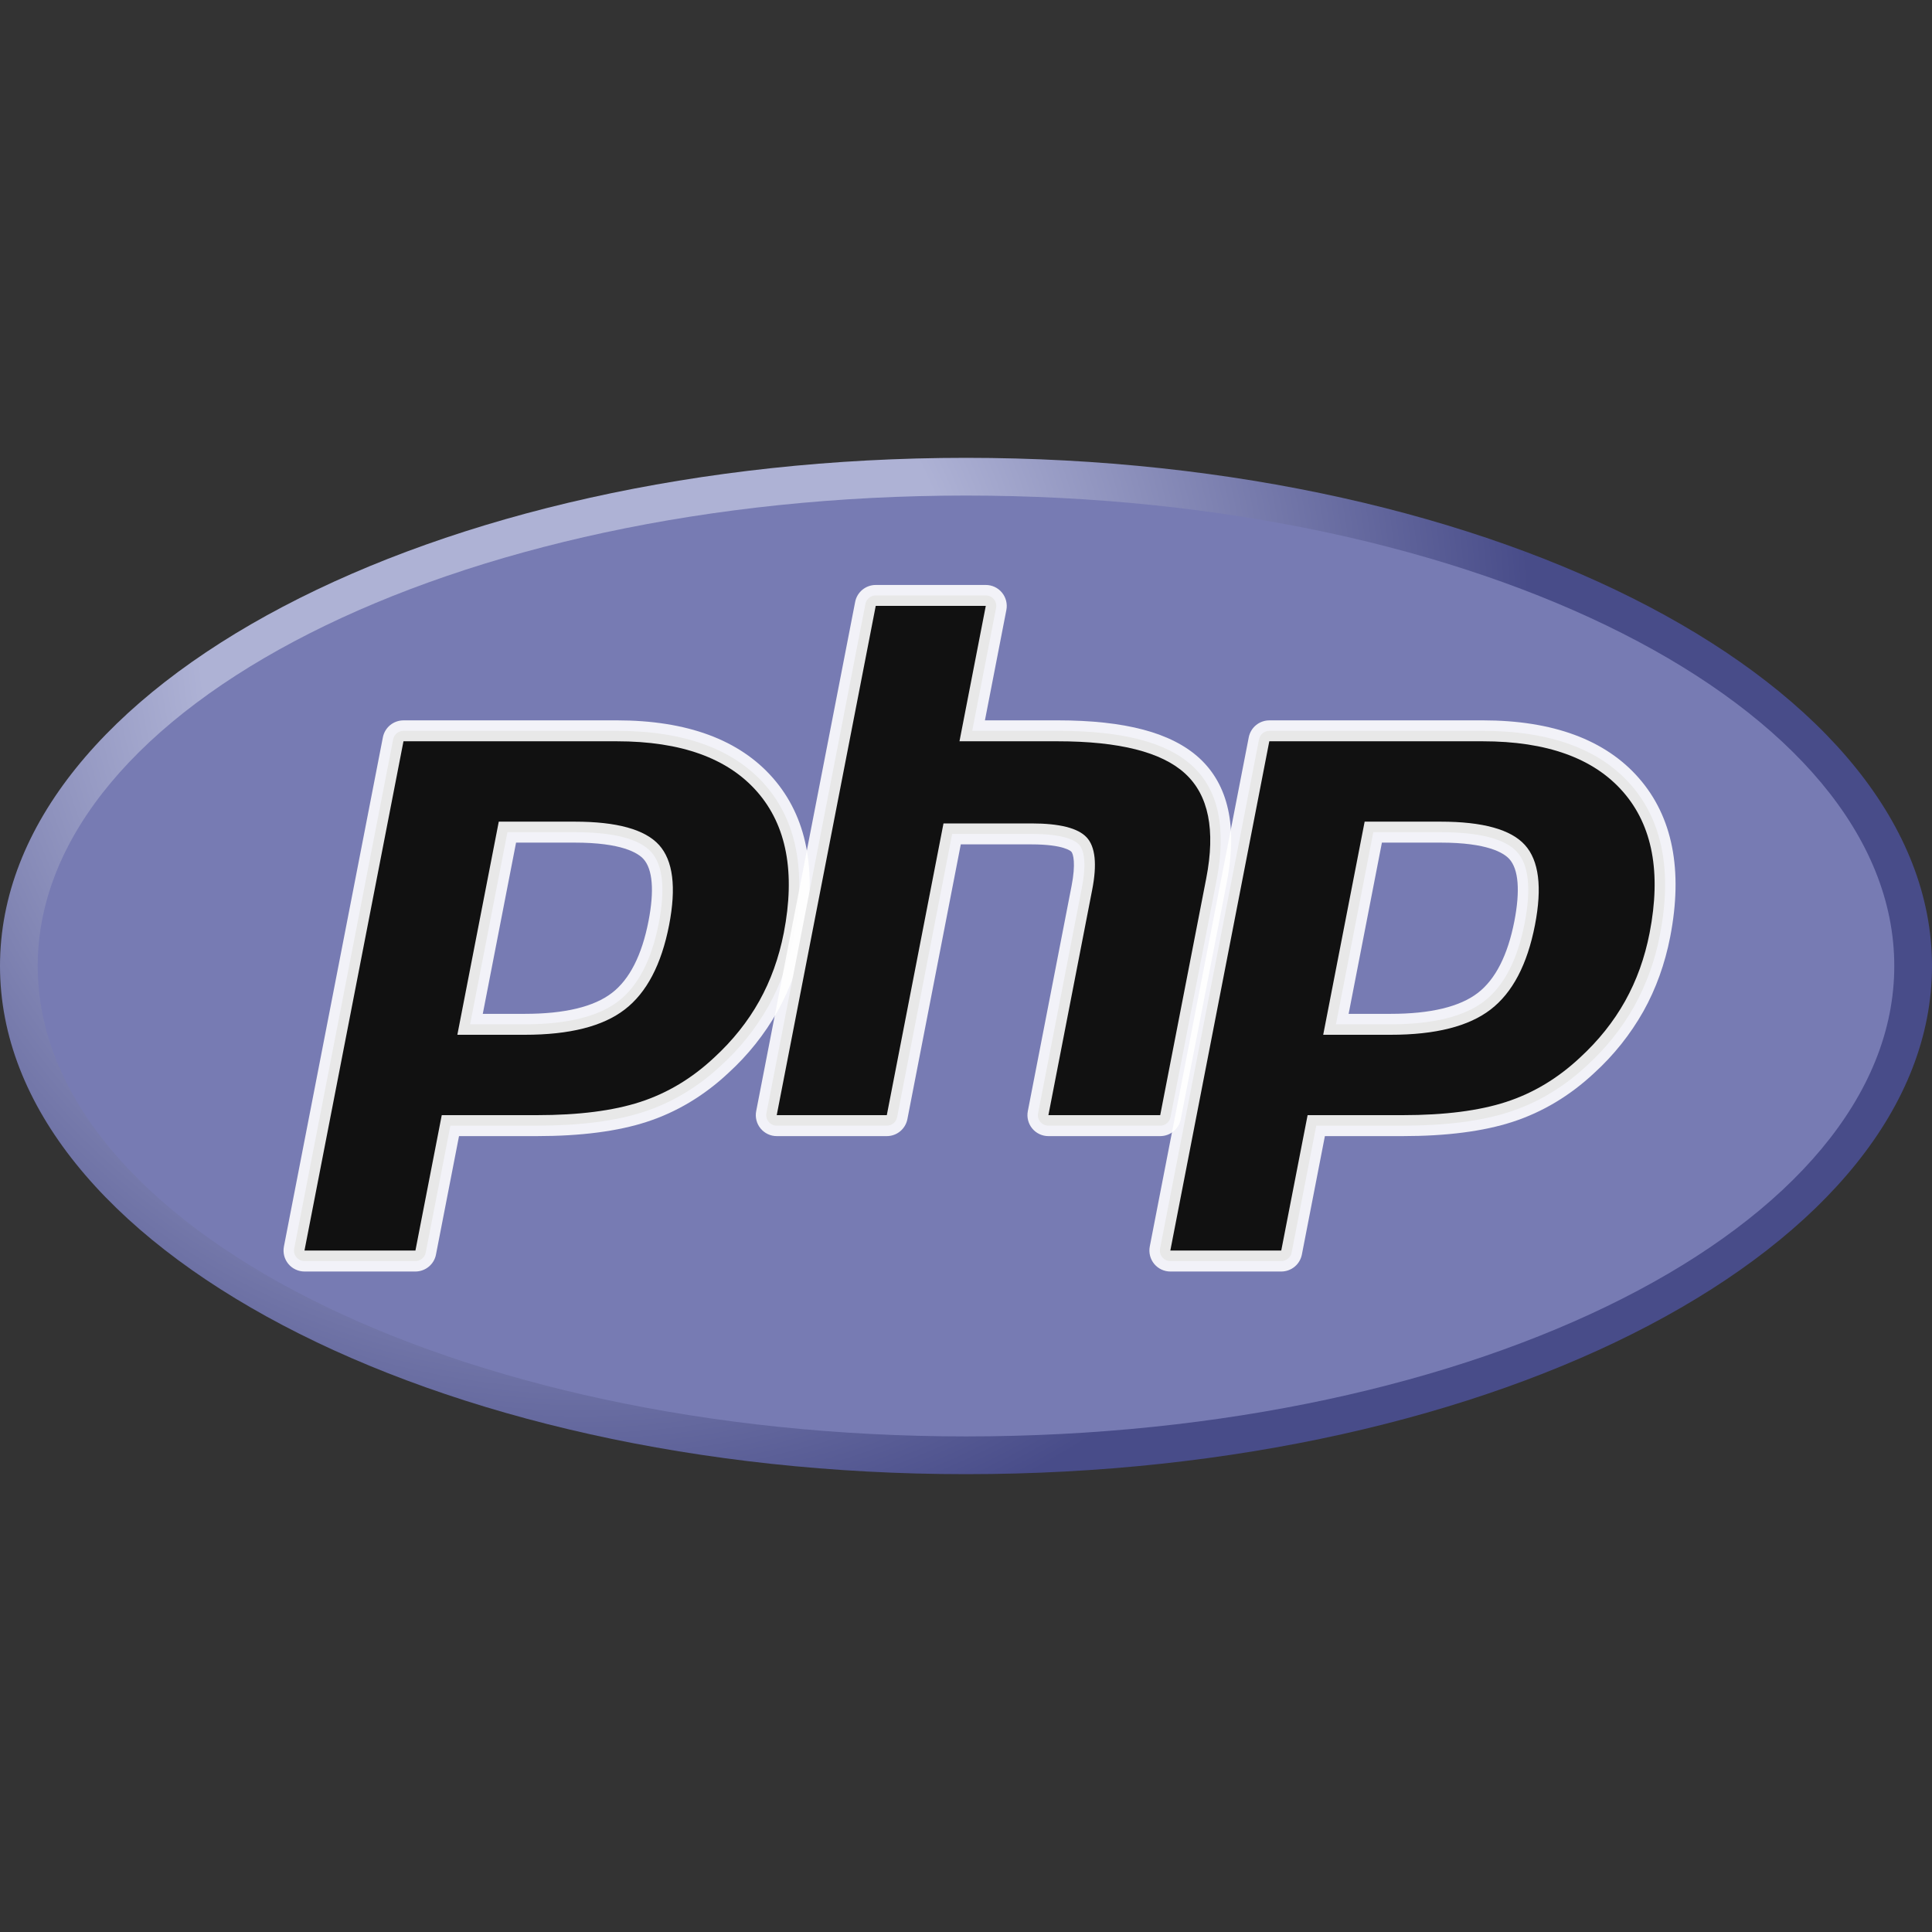<svg width="80" height="80" viewBox="0 0 80 80" fill="none" xmlns="http://www.w3.org/2000/svg">
<rect x="0" y="0" width="80" height="80" fill="#333333" stroke="none"/>
<path d="M0 40C0 51.62 17.909 61.042 40 61.042C62.091 61.042 80 51.62 80 40C80 28.379 62.091 18.958 40 18.958C17.909 18.958 0 28.379 0 40Z" fill="url(#paint0_radial_119_1410)"/>
<path d="M40 59.479C61.228 59.479 78.438 50.757 78.438 40C78.438 29.241 61.228 20.52 40 20.52C18.772 20.52 1.562 29.241 1.562 40C1.562 50.757 18.772 59.479 40 59.479Z" fill="#777BB3"/>
<path d="M21.732 42.415C23.478 42.415 24.78 42.093 25.605 41.459C26.421 40.83 26.984 39.742 27.28 38.225C27.555 36.806 27.45 35.816 26.967 35.281C26.475 34.735 25.409 34.458 23.8 34.458H21.011L19.465 42.415H21.732ZM12.608 52.217C12.544 52.217 12.481 52.203 12.423 52.175C12.365 52.148 12.314 52.108 12.273 52.059C12.233 52.009 12.204 51.951 12.188 51.889C12.172 51.827 12.171 51.762 12.183 51.7L16.281 30.613C16.3 30.515 16.353 30.426 16.431 30.362C16.508 30.298 16.606 30.263 16.706 30.263H25.54C28.316 30.263 30.382 31.016 31.682 32.503C32.987 33.997 33.391 36.087 32.88 38.713C32.672 39.782 32.314 40.775 31.817 41.665C31.3 42.581 30.64 43.408 29.862 44.115C28.905 45.01 27.822 45.66 26.645 46.042C25.488 46.42 24 46.611 22.227 46.611H18.649L17.628 51.866C17.609 51.965 17.556 52.054 17.478 52.118C17.4 52.182 17.302 52.217 17.202 52.217H12.608Z" fill="#111111"/>
<path d="M21.368 34.891H23.8C25.742 34.891 26.417 35.318 26.646 35.572C27.025 35.993 27.098 36.883 26.853 38.142C26.578 39.553 26.07 40.553 25.34 41.114C24.594 41.689 23.379 41.981 21.732 41.981H19.991L21.369 34.892L21.368 34.891ZM25.54 29.829H16.707C16.505 29.829 16.31 29.899 16.154 30.027C15.999 30.155 15.893 30.333 15.854 30.531L11.756 51.617C11.732 51.743 11.736 51.873 11.767 51.996C11.799 52.12 11.857 52.236 11.939 52.335C12.02 52.433 12.122 52.513 12.238 52.567C12.354 52.622 12.48 52.65 12.608 52.651H17.202C17.403 52.65 17.598 52.58 17.753 52.452C17.909 52.324 18.015 52.146 18.053 51.948L19.007 47.044H22.226C24.046 47.044 25.578 46.846 26.78 46.454C28.016 46.053 29.153 45.373 30.159 44.431C30.969 43.693 31.657 42.831 32.196 41.877C32.715 40.947 33.089 39.91 33.305 38.795C33.843 36.031 33.406 33.818 32.008 32.218C30.623 30.632 28.447 29.828 25.54 29.828V29.829ZM18.938 42.848H21.732C23.584 42.848 24.963 42.5 25.87 41.801C26.777 41.104 27.387 39.939 27.706 38.307C28.009 36.739 27.871 35.634 27.29 34.989C26.708 34.346 25.546 34.023 23.8 34.023H20.653L18.938 42.848ZM25.54 30.695C28.198 30.695 30.136 31.393 31.355 32.788C32.573 34.182 32.94 36.129 32.455 38.629C32.253 39.659 31.915 40.6 31.439 41.453C30.962 42.306 30.339 43.086 29.57 43.794C28.652 44.653 27.634 45.264 26.512 45.629C25.391 45.994 23.962 46.176 22.227 46.176H18.292L17.202 51.782H12.608L16.707 30.695H25.54Z" fill="white" fill-opacity="0.9"/>
<path d="M43.412 46.611C43.348 46.611 43.285 46.597 43.227 46.569C43.169 46.542 43.118 46.502 43.077 46.453C43.036 46.403 43.007 46.346 42.991 46.283C42.976 46.221 42.974 46.157 42.986 46.094L44.798 36.764C44.972 35.876 44.929 35.24 44.68 34.97C44.527 34.806 44.068 34.53 42.711 34.53H39.426L37.147 46.26C37.128 46.359 37.075 46.448 36.997 46.511C36.919 46.575 36.821 46.61 36.72 46.61H32.164C32.1 46.61 32.037 46.596 31.979 46.569C31.921 46.541 31.87 46.502 31.829 46.452C31.788 46.403 31.759 46.345 31.743 46.283C31.727 46.221 31.725 46.157 31.737 46.094L35.836 25.007C35.855 24.908 35.909 24.819 35.986 24.755C36.064 24.691 36.162 24.656 36.262 24.656H40.819C40.883 24.656 40.946 24.67 41.004 24.698C41.062 24.725 41.113 24.765 41.154 24.814C41.194 24.863 41.224 24.921 41.24 24.983C41.255 25.045 41.258 25.11 41.245 25.172L40.257 30.262H43.79C46.482 30.262 48.307 30.736 49.37 31.713C50.453 32.709 50.792 34.301 50.375 36.446L48.468 46.26C48.448 46.359 48.395 46.447 48.318 46.511C48.24 46.575 48.142 46.61 48.042 46.61H43.412V46.611Z" fill="#111111"/>
<path d="M40.819 24.222H36.262C36.061 24.222 35.866 24.292 35.71 24.42C35.554 24.548 35.448 24.726 35.41 24.924L31.312 46.01C31.287 46.136 31.291 46.266 31.323 46.39C31.354 46.514 31.413 46.629 31.494 46.728C31.576 46.827 31.678 46.906 31.794 46.961C31.909 47.016 32.036 47.044 32.164 47.044H36.721C36.922 47.044 37.117 46.974 37.273 46.846C37.428 46.718 37.534 46.539 37.573 46.342L39.784 34.964H42.71C44.065 34.964 44.35 35.253 44.361 35.266C44.443 35.354 44.551 35.763 44.372 36.681L42.56 46.01C42.535 46.136 42.539 46.266 42.571 46.39C42.602 46.514 42.661 46.629 42.742 46.728C42.824 46.827 42.926 46.907 43.042 46.961C43.158 47.016 43.284 47.044 43.412 47.044H48.042C48.244 47.044 48.439 46.974 48.594 46.846C48.75 46.718 48.856 46.539 48.894 46.342L50.801 36.529C51.248 34.225 50.865 32.498 49.664 31.394C48.516 30.34 46.595 29.828 43.79 29.828H40.784L41.672 25.256C41.696 25.13 41.692 25.001 41.661 24.877C41.629 24.752 41.571 24.637 41.489 24.538C41.408 24.439 41.306 24.359 41.19 24.305C41.074 24.25 40.947 24.222 40.819 24.222ZM40.819 25.09L39.73 30.695H43.79C46.344 30.695 48.107 31.142 49.075 32.033C50.046 32.924 50.336 34.367 49.949 36.364L48.042 46.176H43.412L45.225 36.846C45.432 35.785 45.355 35.061 44.997 34.675C44.639 34.289 43.877 34.096 42.711 34.096H39.068L36.721 46.175H32.163L36.262 25.089H40.819V25.09Z" fill="white" fill-opacity="0.9"/>
<path d="M57.585 42.415C59.331 42.415 60.634 42.093 61.459 41.459C62.274 40.83 62.838 39.742 63.133 38.225C63.408 36.806 63.304 35.816 62.821 35.281C62.328 34.735 61.263 34.458 59.654 34.458H56.865L55.318 42.415H57.585ZM48.463 52.217C48.399 52.217 48.335 52.203 48.277 52.176C48.219 52.148 48.168 52.109 48.127 52.059C48.087 52.01 48.057 51.952 48.041 51.889C48.026 51.827 48.024 51.763 48.036 51.7L52.135 30.613C52.154 30.515 52.207 30.426 52.285 30.362C52.363 30.298 52.46 30.263 52.561 30.263H61.394C64.17 30.263 66.237 31.016 67.535 32.503C68.841 33.997 69.244 36.087 68.733 38.713C68.538 39.747 68.18 40.744 67.671 41.665C67.154 42.581 66.494 43.407 65.716 44.115C64.76 45.01 63.676 45.66 62.5 46.042C61.342 46.42 59.855 46.611 58.08 46.611H54.503L53.483 51.866C53.463 51.965 53.41 52.054 53.332 52.118C53.255 52.182 53.157 52.217 53.056 52.217H48.463Z" fill="#111111"/>
<path d="M57.222 34.891H59.654C61.596 34.891 62.27 35.318 62.499 35.572C62.88 35.993 62.951 36.883 62.707 38.142C62.432 39.553 61.923 40.553 61.194 41.114C60.447 41.689 59.232 41.981 57.586 41.981H55.844L57.222 34.891ZM61.393 29.829H52.56C52.359 29.829 52.164 29.899 52.008 30.027C51.853 30.155 51.747 30.333 51.708 30.531L47.609 51.617C47.585 51.743 47.589 51.873 47.621 51.997C47.652 52.121 47.711 52.236 47.792 52.335C47.874 52.434 47.976 52.513 48.092 52.568C48.208 52.622 48.334 52.651 48.462 52.651H53.056C53.257 52.65 53.452 52.58 53.608 52.452C53.763 52.324 53.869 52.146 53.908 51.948L54.861 47.044H58.079C59.899 47.044 61.432 46.846 62.633 46.454C63.869 46.053 65.006 45.373 66.013 44.431C66.823 43.693 67.51 42.831 68.049 41.877C68.569 40.947 68.942 39.91 69.159 38.795C69.696 36.031 69.26 33.818 67.861 32.218C66.476 30.632 64.301 29.828 61.393 29.828L61.393 29.829ZM54.791 42.848H57.585C59.438 42.848 60.816 42.5 61.724 41.801C62.63 41.104 63.241 39.939 63.559 38.307C63.863 36.739 63.725 35.634 63.143 34.989C62.562 34.346 61.399 34.023 59.654 34.023H56.507L54.791 42.848ZM61.393 30.695C64.05 30.695 65.989 31.393 67.208 32.788C68.426 34.182 68.793 36.129 68.307 38.629C68.107 39.659 67.768 40.6 67.292 41.453C66.815 42.306 66.192 43.086 65.422 43.794C64.505 44.653 63.486 45.264 62.364 45.629C61.244 45.994 59.816 46.176 58.079 46.176H54.145L53.054 51.782H48.461L52.559 30.695H61.393Z" fill="white" fill-opacity="0.9"/>
<defs>
<radialGradient id="paint0_radial_119_1410" cx="0" cy="0" r="1" gradientUnits="userSpaceOnUse" gradientTransform="translate(24.016 26.355) scale(52.526 52.526)">
<stop stop-color="#AEB2D5"/>
<stop offset="0.3" stop-color="#AEB2D5"/>
<stop offset="0.75" stop-color="#484C89"/>
<stop offset="1" stop-color="#484C89"/>
</radialGradient>
</defs>
</svg>
